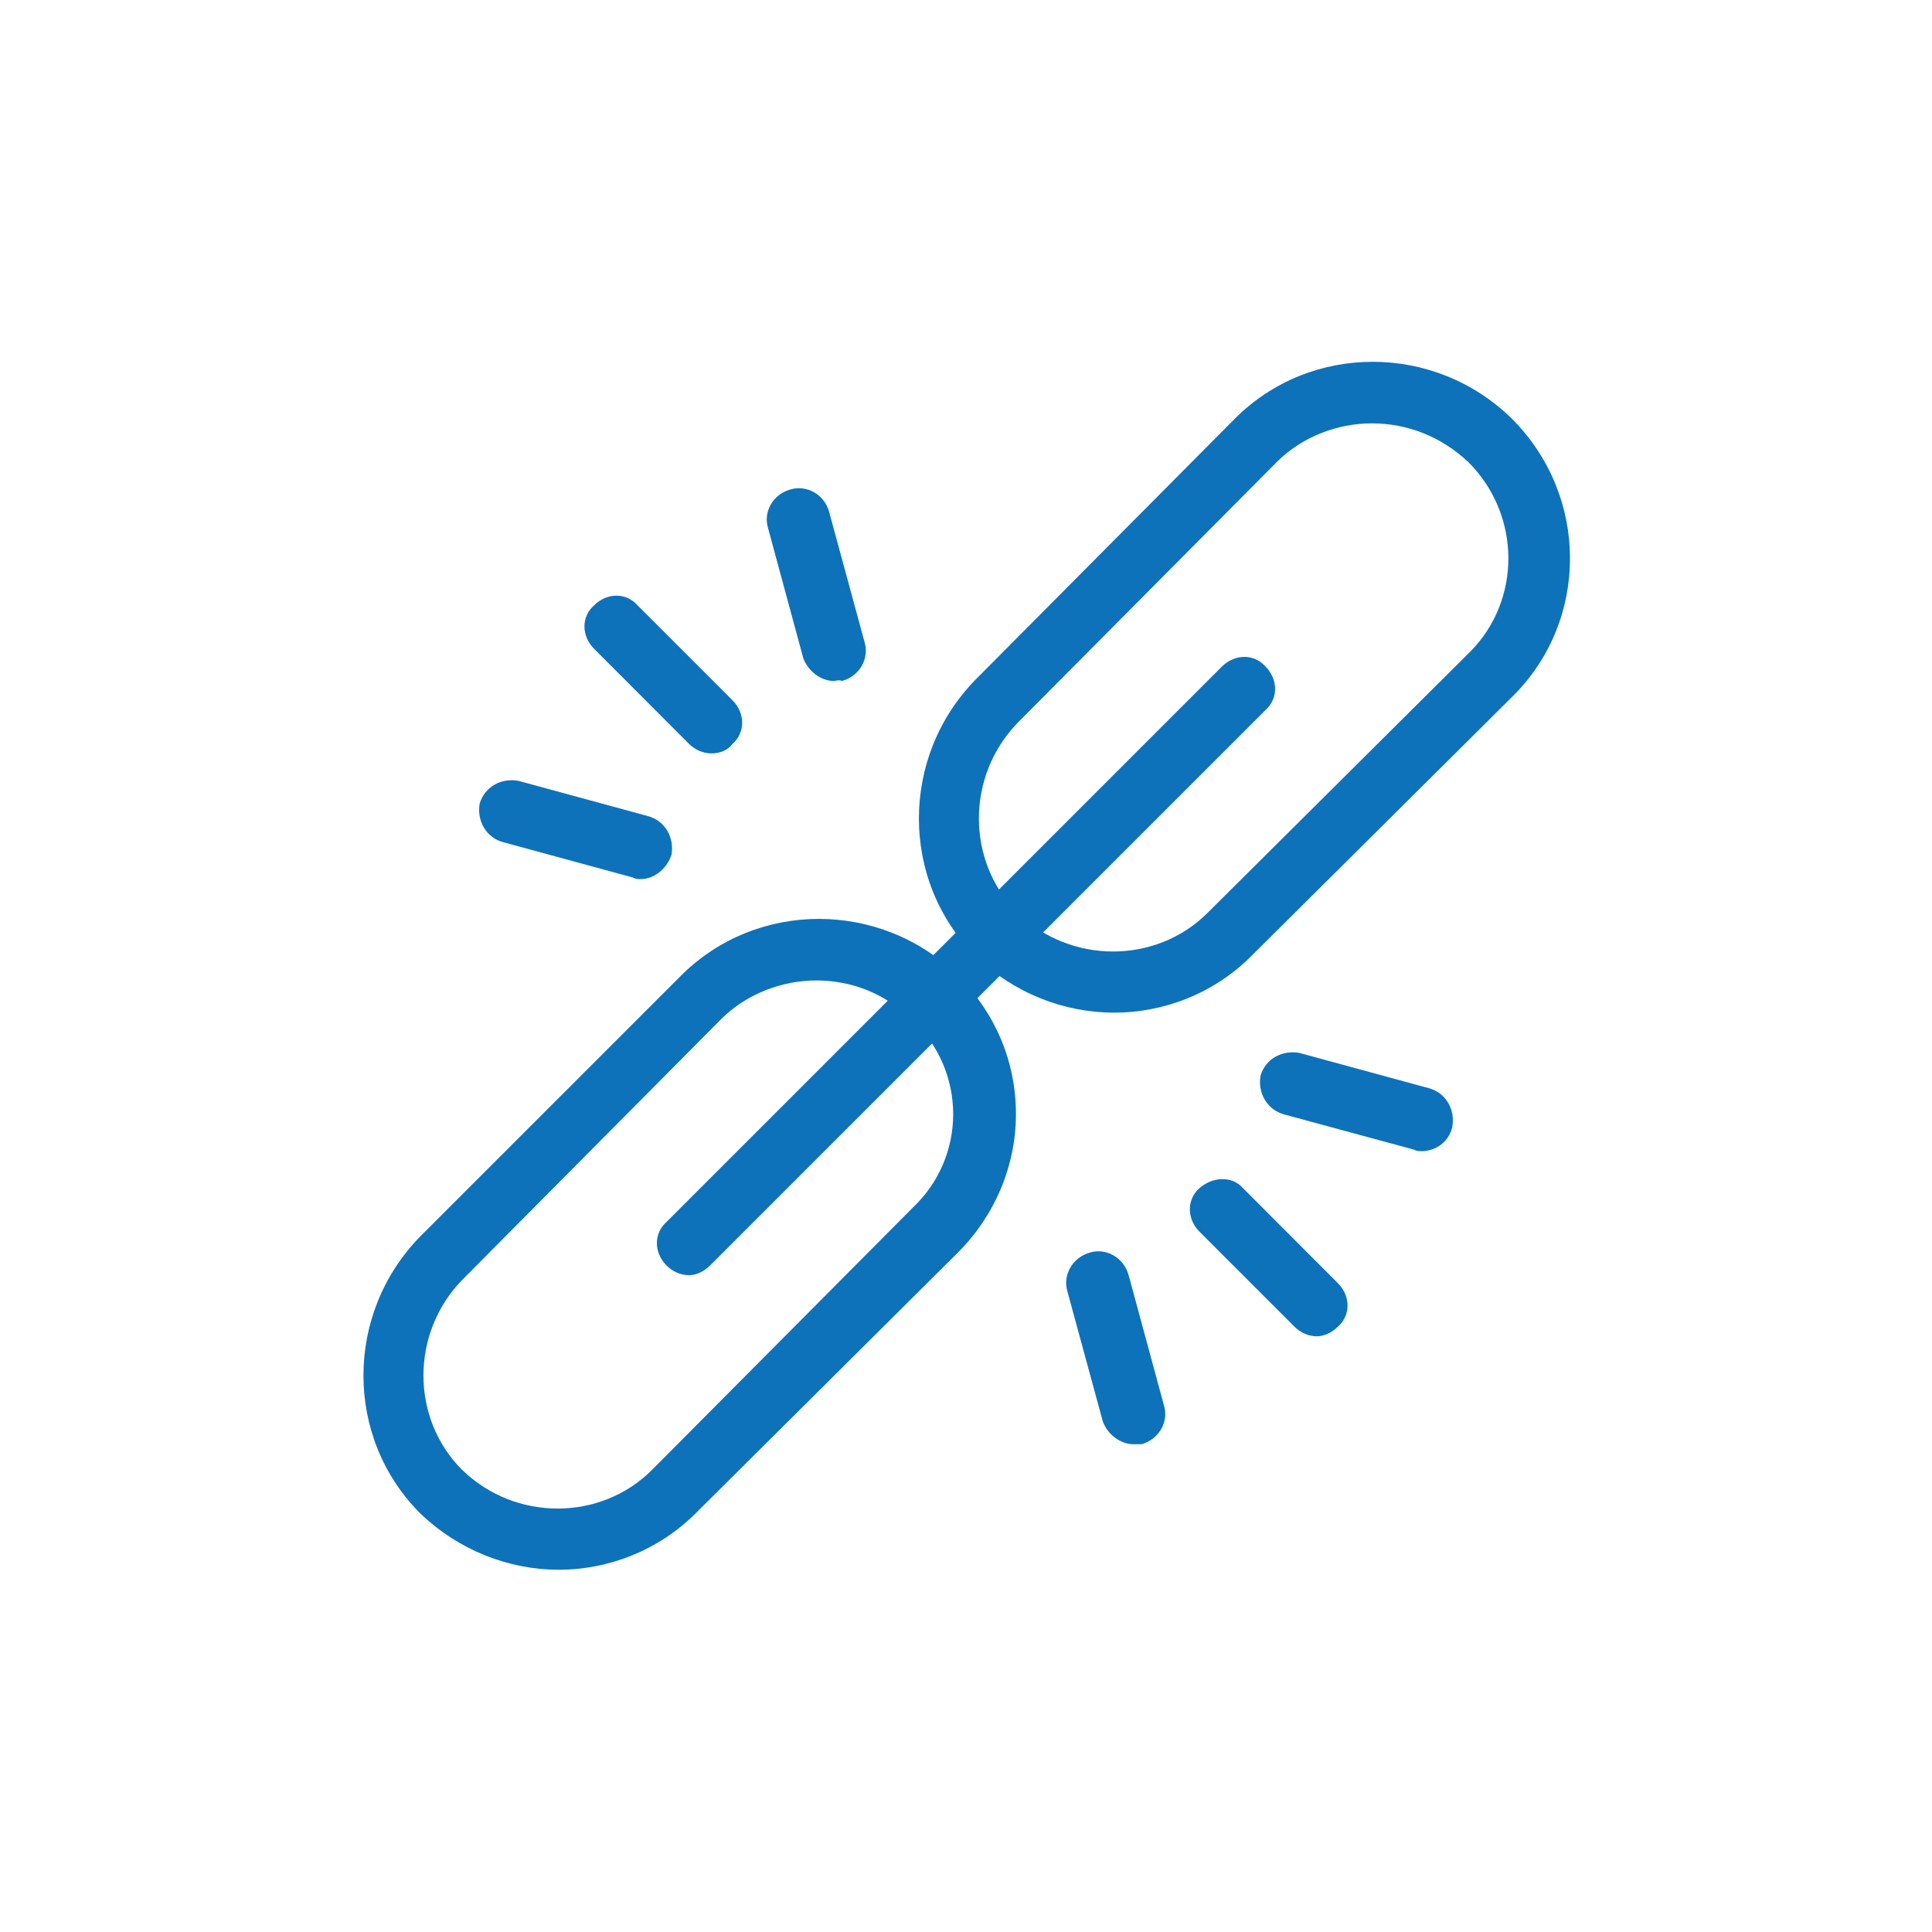 <svg xmlns="http://www.w3.org/2000/svg" xmlns:xlink="http://www.w3.org/1999/xlink" width="60px" height="60px" viewBox="0 0 60 60"><g id="surface1"><path style=" stroke:none;fill-rule:nonzero;fill:#0D72BA;fill-opacity:1;" d="M 17.352 48.75 C 15.801 48.75 14.25 48.148 13.051 47 C 10.699 44.648 10.699 40.801 13.051 38.398 L 21.148 30.301 C 23.5 27.949 27.352 27.949 29.75 30.301 C 30.898 31.449 31.551 32.949 31.551 34.602 C 31.551 36.199 30.898 37.75 29.75 38.898 L 21.602 47 C 20.449 48.148 18.898 48.75 17.352 48.75 Z M 25.352 30.449 C 24.301 30.449 23.199 30.852 22.398 31.648 L 14.352 39.75 C 12.75 41.398 12.75 44.051 14.352 45.648 C 16 47.25 18.648 47.25 20.25 45.648 L 28.352 37.5 C 29.148 36.75 29.602 35.699 29.602 34.602 C 29.602 33.5 29.148 32.449 28.352 31.699 C 27.5 30.852 26.449 30.449 25.352 30.449 Z M 25.352 30.449 "></path><path style=" stroke:none;fill-rule:nonzero;fill:#0D72BA;fill-opacity:1;" d="M 34.602 31.449 C 33.051 31.449 31.5 30.852 30.301 29.699 C 27.949 27.352 27.949 23.5 30.301 21.102 L 38.352 13 C 40.699 10.648 44.551 10.648 46.949 13 C 49.352 15.398 49.352 19.25 47 21.602 L 38.852 29.699 C 37.699 30.852 36.148 31.449 34.602 31.449 Z M 42.602 13.148 C 41.551 13.148 40.449 13.551 39.648 14.352 L 31.602 22.449 C 30 24.102 30 26.75 31.602 28.352 C 33.25 29.949 35.898 29.949 37.5 28.352 L 45.648 20.25 C 47.25 18.648 47.25 16 45.602 14.352 C 44.75 13.551 43.699 13.148 42.602 13.148 Z M 42.602 13.148 "></path><path style=" stroke:none;fill-rule:nonzero;fill:#0D72BA;fill-opacity:1;" d="M 21.398 39.602 C 21.148 39.602 20.898 39.5 20.699 39.301 C 20.301 38.898 20.301 38.301 20.699 37.949 L 37.949 20.699 C 38.352 20.301 38.949 20.301 39.301 20.699 C 39.699 21.102 39.699 21.699 39.301 22.051 L 22.051 39.301 C 21.852 39.5 21.602 39.602 21.398 39.602 Z M 21.398 39.602 "></path><path style=" stroke:none;fill-rule:nonzero;fill:#0D72BA;fill-opacity:1;" d="M 35.199 44.852 C 34.801 44.852 34.398 44.551 34.25 44.148 L 33.148 40.102 C 33 39.602 33.301 39.051 33.852 38.898 C 34.352 38.75 34.898 39.051 35.051 39.602 L 36.148 43.648 C 36.301 44.148 36 44.699 35.449 44.852 C 35.398 44.852 35.301 44.852 35.199 44.852 Z M 35.199 44.852 "></path><path style=" stroke:none;fill-rule:nonzero;fill:#0D72BA;fill-opacity:1;" d="M 40.898 41.5 C 40.648 41.5 40.398 41.398 40.199 41.199 L 37.25 38.25 C 36.852 37.852 36.852 37.25 37.25 36.898 C 37.648 36.551 38.25 36.5 38.602 36.898 L 41.551 39.852 C 41.949 40.25 41.949 40.852 41.551 41.199 C 41.352 41.398 41.102 41.5 40.898 41.5 Z M 40.898 41.5 "></path><path style=" stroke:none;fill-rule:nonzero;fill:#0D72BA;fill-opacity:1;" d="M 44.148 35.75 C 44.051 35.75 44 35.75 43.898 35.699 L 39.852 34.602 C 39.352 34.449 39.051 33.949 39.148 33.398 C 39.301 32.898 39.801 32.602 40.352 32.699 L 44.398 33.801 C 44.898 33.949 45.199 34.449 45.102 35 C 45 35.449 44.602 35.75 44.148 35.75 Z M 44.148 35.75 "></path><path style=" stroke:none;fill-rule:nonzero;fill:#0D72BA;fill-opacity:1;" d="M 22.102 23.398 C 21.852 23.398 21.602 23.301 21.398 23.102 L 18.449 20.148 C 18.051 19.75 18.051 19.148 18.449 18.801 C 18.852 18.398 19.449 18.398 19.801 18.801 L 22.75 21.75 C 23.148 22.148 23.148 22.75 22.75 23.102 C 22.602 23.301 22.352 23.398 22.102 23.398 Z M 22.102 23.398 "></path><path style=" stroke:none;fill-rule:nonzero;fill:#0D72BA;fill-opacity:1;" d="M 19.898 27.301 C 19.801 27.301 19.75 27.301 19.648 27.25 L 15.602 26.148 C 15.102 26 14.801 25.5 14.898 24.949 C 15.051 24.449 15.551 24.148 16.102 24.25 L 20.148 25.352 C 20.648 25.5 20.949 26 20.852 26.551 C 20.699 27 20.301 27.301 19.898 27.301 Z M 19.898 27.301 "></path><path style=" stroke:none;fill-rule:nonzero;fill:#0D72BA;fill-opacity:1;" d="M 25.898 21.148 C 25.5 21.148 25.102 20.852 24.949 20.449 L 23.852 16.398 C 23.699 15.898 24 15.352 24.551 15.199 C 25.051 15.051 25.602 15.352 25.75 15.898 L 26.852 19.949 C 27 20.449 26.699 21 26.148 21.148 C 26.051 21.102 25.949 21.148 25.898 21.148 Z M 25.898 21.148 "></path></g></svg>
